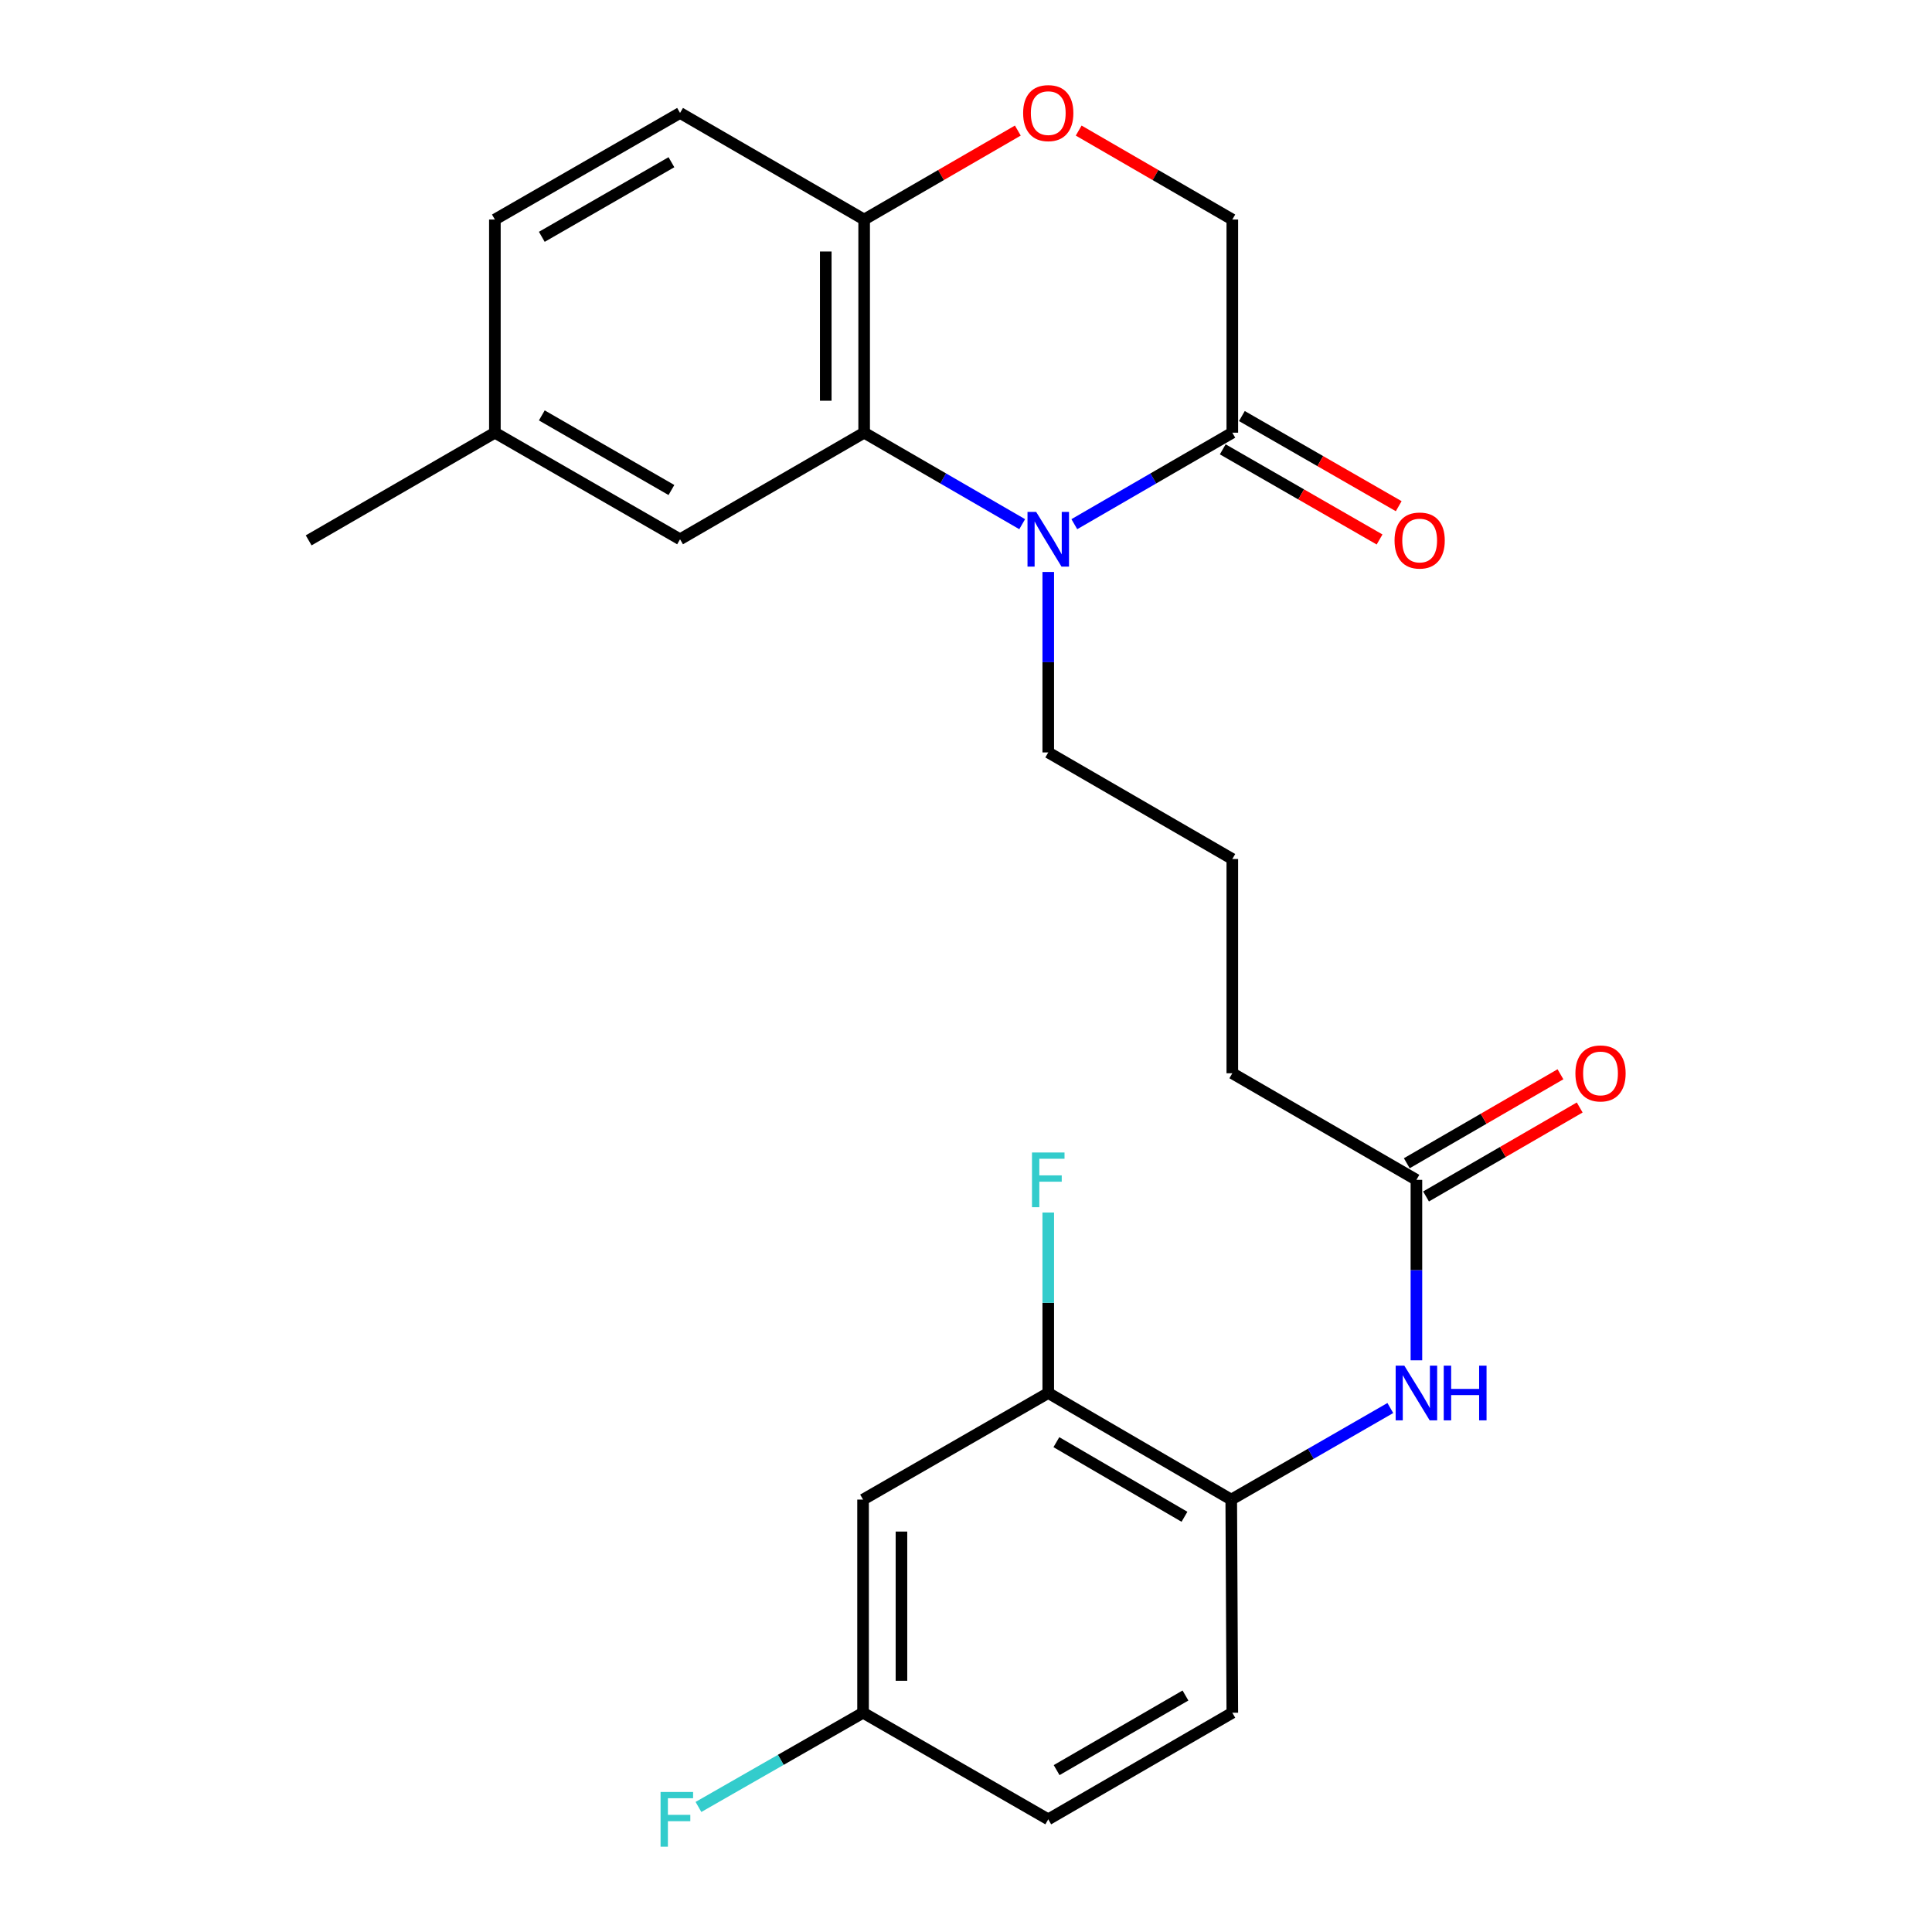 <?xml version='1.0' encoding='iso-8859-1'?>
<svg version='1.1' baseProfile='full'
              xmlns='http://www.w3.org/2000/svg'
                      xmlns:rdkit='http://www.rdkit.org/xml'
                      xmlns:xlink='http://www.w3.org/1999/xlink'
                  xml:space='preserve'
width='1000px' height='1000px' viewBox='0 0 1000 1000'>
<!-- END OF HEADER -->
<rect style='opacity:1.0;fill:#FFFFFF;stroke:none' width='1000' height='1000' x='0' y='0'> </rect>
<path class='bond-0' d='M 529.082,271.318 L 488.183,247.639' style='fill:none;fill-rule:evenodd;stroke:#0000FF;stroke-width:6px;stroke-linecap:butt;stroke-linejoin:miter;stroke-opacity:1' />
<path class='bond-0' d='M 488.183,247.639 L 447.284,223.96' style='fill:none;fill-rule:evenodd;stroke:#000000;stroke-width:6px;stroke-linecap:butt;stroke-linejoin:miter;stroke-opacity:1' />
<path class='bond-1' d='M 556.067,271.316 L 596.955,247.638' style='fill:none;fill-rule:evenodd;stroke:#0000FF;stroke-width:6px;stroke-linecap:butt;stroke-linejoin:miter;stroke-opacity:1' />
<path class='bond-1' d='M 596.955,247.638 L 637.843,223.96' style='fill:none;fill-rule:evenodd;stroke:#000000;stroke-width:6px;stroke-linecap:butt;stroke-linejoin:miter;stroke-opacity:1' />
<path class='bond-16' d='M 542.575,296.048 L 542.575,342.753' style='fill:none;fill-rule:evenodd;stroke:#0000FF;stroke-width:6px;stroke-linecap:butt;stroke-linejoin:miter;stroke-opacity:1' />
<path class='bond-16' d='M 542.575,342.753 L 542.575,389.458' style='fill:none;fill-rule:evenodd;stroke:#000000;stroke-width:6px;stroke-linecap:butt;stroke-linejoin:miter;stroke-opacity:1' />
<path class='bond-5' d='M 447.284,223.96 L 447.284,113.632' style='fill:none;fill-rule:evenodd;stroke:#000000;stroke-width:6px;stroke-linecap:butt;stroke-linejoin:miter;stroke-opacity:1' />
<path class='bond-5' d='M 427.411,207.411 L 427.411,130.181' style='fill:none;fill-rule:evenodd;stroke:#000000;stroke-width:6px;stroke-linecap:butt;stroke-linejoin:miter;stroke-opacity:1' />
<path class='bond-10' d='M 447.284,223.96 L 351.993,279.13' style='fill:none;fill-rule:evenodd;stroke:#000000;stroke-width:6px;stroke-linecap:butt;stroke-linejoin:miter;stroke-opacity:1' />
<path class='bond-9' d='M 637.843,223.96 L 637.843,113.632' style='fill:none;fill-rule:evenodd;stroke:#000000;stroke-width:6px;stroke-linecap:butt;stroke-linejoin:miter;stroke-opacity:1' />
<path class='bond-11' d='M 632.892,232.575 L 673.478,255.902' style='fill:none;fill-rule:evenodd;stroke:#000000;stroke-width:6px;stroke-linecap:butt;stroke-linejoin:miter;stroke-opacity:1' />
<path class='bond-11' d='M 673.478,255.902 L 714.065,279.229' style='fill:none;fill-rule:evenodd;stroke:#FF0000;stroke-width:6px;stroke-linecap:butt;stroke-linejoin:miter;stroke-opacity:1' />
<path class='bond-11' d='M 642.795,215.345 L 683.381,238.672' style='fill:none;fill-rule:evenodd;stroke:#000000;stroke-width:6px;stroke-linecap:butt;stroke-linejoin:miter;stroke-opacity:1' />
<path class='bond-11' d='M 683.381,238.672 L 723.968,261.999' style='fill:none;fill-rule:evenodd;stroke:#FF0000;stroke-width:6px;stroke-linecap:butt;stroke-linejoin:miter;stroke-opacity:1' />
<path class='bond-2' d='M 558.327,67.585 L 598.085,90.608' style='fill:none;fill-rule:evenodd;stroke:#FF0000;stroke-width:6px;stroke-linecap:butt;stroke-linejoin:miter;stroke-opacity:1' />
<path class='bond-2' d='M 598.085,90.608 L 637.843,113.632' style='fill:none;fill-rule:evenodd;stroke:#000000;stroke-width:6px;stroke-linecap:butt;stroke-linejoin:miter;stroke-opacity:1' />
<path class='bond-25' d='M 526.822,67.583 L 487.053,90.607' style='fill:none;fill-rule:evenodd;stroke:#FF0000;stroke-width:6px;stroke-linecap:butt;stroke-linejoin:miter;stroke-opacity:1' />
<path class='bond-25' d='M 487.053,90.607 L 447.284,113.632' style='fill:none;fill-rule:evenodd;stroke:#000000;stroke-width:6px;stroke-linecap:butt;stroke-linejoin:miter;stroke-opacity:1' />
<path class='bond-3' d='M 733.134,704.098 L 733.134,657.393' style='fill:none;fill-rule:evenodd;stroke:#0000FF;stroke-width:6px;stroke-linecap:butt;stroke-linejoin:miter;stroke-opacity:1' />
<path class='bond-3' d='M 733.134,657.393 L 733.134,610.688' style='fill:none;fill-rule:evenodd;stroke:#000000;stroke-width:6px;stroke-linecap:butt;stroke-linejoin:miter;stroke-opacity:1' />
<path class='bond-4' d='M 719.629,728.789 L 678.46,752.487' style='fill:none;fill-rule:evenodd;stroke:#0000FF;stroke-width:6px;stroke-linecap:butt;stroke-linejoin:miter;stroke-opacity:1' />
<path class='bond-4' d='M 678.46,752.487 L 637.291,776.185' style='fill:none;fill-rule:evenodd;stroke:#000000;stroke-width:6px;stroke-linecap:butt;stroke-linejoin:miter;stroke-opacity:1' />
<path class='bond-6' d='M 637.291,776.185 L 542.575,721.016' style='fill:none;fill-rule:evenodd;stroke:#000000;stroke-width:6px;stroke-linecap:butt;stroke-linejoin:miter;stroke-opacity:1' />
<path class='bond-6' d='M 613.081,785.082 L 546.78,746.464' style='fill:none;fill-rule:evenodd;stroke:#000000;stroke-width:6px;stroke-linecap:butt;stroke-linejoin:miter;stroke-opacity:1' />
<path class='bond-13' d='M 637.291,776.185 L 637.843,886.513' style='fill:none;fill-rule:evenodd;stroke:#000000;stroke-width:6px;stroke-linecap:butt;stroke-linejoin:miter;stroke-opacity:1' />
<path class='bond-14' d='M 447.284,113.632 L 351.993,58.462' style='fill:none;fill-rule:evenodd;stroke:#000000;stroke-width:6px;stroke-linecap:butt;stroke-linejoin:miter;stroke-opacity:1' />
<path class='bond-8' d='M 542.575,721.016 L 446.721,776.185' style='fill:none;fill-rule:evenodd;stroke:#000000;stroke-width:6px;stroke-linecap:butt;stroke-linejoin:miter;stroke-opacity:1' />
<path class='bond-17' d='M 542.575,721.016 L 542.575,674.311' style='fill:none;fill-rule:evenodd;stroke:#000000;stroke-width:6px;stroke-linecap:butt;stroke-linejoin:miter;stroke-opacity:1' />
<path class='bond-17' d='M 542.575,674.311 L 542.575,627.606' style='fill:none;fill-rule:evenodd;stroke:#33CCCC;stroke-width:6px;stroke-linecap:butt;stroke-linejoin:miter;stroke-opacity:1' />
<path class='bond-7' d='M 733.134,610.688 L 637.843,555.518' style='fill:none;fill-rule:evenodd;stroke:#000000;stroke-width:6px;stroke-linecap:butt;stroke-linejoin:miter;stroke-opacity:1' />
<path class='bond-12' d='M 738.113,619.287 L 777.882,596.262' style='fill:none;fill-rule:evenodd;stroke:#000000;stroke-width:6px;stroke-linecap:butt;stroke-linejoin:miter;stroke-opacity:1' />
<path class='bond-12' d='M 777.882,596.262 L 817.651,573.238' style='fill:none;fill-rule:evenodd;stroke:#FF0000;stroke-width:6px;stroke-linecap:butt;stroke-linejoin:miter;stroke-opacity:1' />
<path class='bond-12' d='M 728.155,602.089 L 767.925,579.064' style='fill:none;fill-rule:evenodd;stroke:#000000;stroke-width:6px;stroke-linecap:butt;stroke-linejoin:miter;stroke-opacity:1' />
<path class='bond-12' d='M 767.925,579.064 L 807.694,556.039' style='fill:none;fill-rule:evenodd;stroke:#FF0000;stroke-width:6px;stroke-linecap:butt;stroke-linejoin:miter;stroke-opacity:1' />
<path class='bond-27' d='M 446.721,776.185 L 446.721,886.513' style='fill:none;fill-rule:evenodd;stroke:#000000;stroke-width:6px;stroke-linecap:butt;stroke-linejoin:miter;stroke-opacity:1' />
<path class='bond-27' d='M 466.594,792.735 L 466.594,869.964' style='fill:none;fill-rule:evenodd;stroke:#000000;stroke-width:6px;stroke-linecap:butt;stroke-linejoin:miter;stroke-opacity:1' />
<path class='bond-18' d='M 351.993,279.13 L 256.15,223.96' style='fill:none;fill-rule:evenodd;stroke:#000000;stroke-width:6px;stroke-linecap:butt;stroke-linejoin:miter;stroke-opacity:1' />
<path class='bond-18' d='M 347.531,253.631 L 280.441,215.012' style='fill:none;fill-rule:evenodd;stroke:#000000;stroke-width:6px;stroke-linecap:butt;stroke-linejoin:miter;stroke-opacity:1' />
<path class='bond-19' d='M 637.843,886.513 L 542.575,941.683' style='fill:none;fill-rule:evenodd;stroke:#000000;stroke-width:6px;stroke-linecap:butt;stroke-linejoin:miter;stroke-opacity:1' />
<path class='bond-19' d='M 613.594,877.591 L 546.906,916.21' style='fill:none;fill-rule:evenodd;stroke:#000000;stroke-width:6px;stroke-linecap:butt;stroke-linejoin:miter;stroke-opacity:1' />
<path class='bond-26' d='M 351.993,58.462 L 256.15,113.632' style='fill:none;fill-rule:evenodd;stroke:#000000;stroke-width:6px;stroke-linecap:butt;stroke-linejoin:miter;stroke-opacity:1' />
<path class='bond-26' d='M 347.531,83.961 L 280.441,122.58' style='fill:none;fill-rule:evenodd;stroke:#000000;stroke-width:6px;stroke-linecap:butt;stroke-linejoin:miter;stroke-opacity:1' />
<path class='bond-15' d='M 446.721,886.513 L 542.575,941.683' style='fill:none;fill-rule:evenodd;stroke:#000000;stroke-width:6px;stroke-linecap:butt;stroke-linejoin:miter;stroke-opacity:1' />
<path class='bond-21' d='M 446.721,886.513 L 404.122,910.894' style='fill:none;fill-rule:evenodd;stroke:#000000;stroke-width:6px;stroke-linecap:butt;stroke-linejoin:miter;stroke-opacity:1' />
<path class='bond-21' d='M 404.122,910.894 L 361.522,935.275' style='fill:none;fill-rule:evenodd;stroke:#33CCCC;stroke-width:6px;stroke-linecap:butt;stroke-linejoin:miter;stroke-opacity:1' />
<path class='bond-22' d='M 542.575,389.458 L 637.843,444.627' style='fill:none;fill-rule:evenodd;stroke:#000000;stroke-width:6px;stroke-linecap:butt;stroke-linejoin:miter;stroke-opacity:1' />
<path class='bond-20' d='M 256.15,223.96 L 256.15,113.632' style='fill:none;fill-rule:evenodd;stroke:#000000;stroke-width:6px;stroke-linecap:butt;stroke-linejoin:miter;stroke-opacity:1' />
<path class='bond-24' d='M 256.15,223.96 L 159.766,279.693' style='fill:none;fill-rule:evenodd;stroke:#000000;stroke-width:6px;stroke-linecap:butt;stroke-linejoin:miter;stroke-opacity:1' />
<path class='bond-23' d='M 637.843,444.627 L 637.843,555.518' style='fill:none;fill-rule:evenodd;stroke:#000000;stroke-width:6px;stroke-linecap:butt;stroke-linejoin:miter;stroke-opacity:1' />
<path  class='atom-0' d='M 536.315 264.97
L 545.595 279.97
Q 546.515 281.45, 547.995 284.13
Q 549.475 286.81, 549.555 286.97
L 549.555 264.97
L 553.315 264.97
L 553.315 293.29
L 549.435 293.29
L 539.475 276.89
Q 538.315 274.97, 537.075 272.77
Q 535.875 270.57, 535.515 269.89
L 535.515 293.29
L 531.835 293.29
L 531.835 264.97
L 536.315 264.97
' fill='#0000FF'/>
<path  class='atom-3' d='M 529.575 58.542
Q 529.575 51.742, 532.935 47.943
Q 536.295 44.142, 542.575 44.142
Q 548.855 44.142, 552.215 47.943
Q 555.575 51.742, 555.575 58.542
Q 555.575 65.422, 552.175 69.343
Q 548.775 73.222, 542.575 73.222
Q 536.335 73.222, 532.935 69.343
Q 529.575 65.463, 529.575 58.542
M 542.575 70.022
Q 546.895 70.022, 549.215 67.142
Q 551.575 64.222, 551.575 58.542
Q 551.575 52.983, 549.215 50.182
Q 546.895 47.343, 542.575 47.343
Q 538.255 47.343, 535.895 50.142
Q 533.575 52.943, 533.575 58.542
Q 533.575 64.263, 535.895 67.142
Q 538.255 70.022, 542.575 70.022
' fill='#FF0000'/>
<path  class='atom-4' d='M 726.874 706.856
L 736.154 721.856
Q 737.074 723.336, 738.554 726.016
Q 740.034 728.696, 740.114 728.856
L 740.114 706.856
L 743.874 706.856
L 743.874 735.176
L 739.994 735.176
L 730.034 718.776
Q 728.874 716.856, 727.634 714.656
Q 726.434 712.456, 726.074 711.776
L 726.074 735.176
L 722.394 735.176
L 722.394 706.856
L 726.874 706.856
' fill='#0000FF'/>
<path  class='atom-4' d='M 747.274 706.856
L 751.114 706.856
L 751.114 718.896
L 765.594 718.896
L 765.594 706.856
L 769.434 706.856
L 769.434 735.176
L 765.594 735.176
L 765.594 722.096
L 751.114 722.096
L 751.114 735.176
L 747.274 735.176
L 747.274 706.856
' fill='#0000FF'/>
<path  class='atom-12' d='M 721.812 279.773
Q 721.812 272.973, 725.172 269.173
Q 728.532 265.373, 734.812 265.373
Q 741.092 265.373, 744.452 269.173
Q 747.812 272.973, 747.812 279.773
Q 747.812 286.653, 744.412 290.573
Q 741.012 294.453, 734.812 294.453
Q 728.572 294.453, 725.172 290.573
Q 721.812 286.693, 721.812 279.773
M 734.812 291.253
Q 739.132 291.253, 741.452 288.373
Q 743.812 285.453, 743.812 279.773
Q 743.812 274.213, 741.452 271.413
Q 739.132 268.573, 734.812 268.573
Q 730.492 268.573, 728.132 271.373
Q 725.812 274.173, 725.812 279.773
Q 725.812 285.493, 728.132 288.373
Q 730.492 291.253, 734.812 291.253
' fill='#FF0000'/>
<path  class='atom-13' d='M 815.425 555.598
Q 815.425 548.798, 818.785 544.998
Q 822.145 541.198, 828.425 541.198
Q 834.705 541.198, 838.065 544.998
Q 841.425 548.798, 841.425 555.598
Q 841.425 562.478, 838.025 566.398
Q 834.625 570.278, 828.425 570.278
Q 822.185 570.278, 818.785 566.398
Q 815.425 562.518, 815.425 555.598
M 828.425 567.078
Q 832.745 567.078, 835.065 564.198
Q 837.425 561.278, 837.425 555.598
Q 837.425 550.038, 835.065 547.238
Q 832.745 544.398, 828.425 544.398
Q 824.105 544.398, 821.745 547.198
Q 819.425 549.998, 819.425 555.598
Q 819.425 561.318, 821.745 564.198
Q 824.105 567.078, 828.425 567.078
' fill='#FF0000'/>
<path  class='atom-18' d='M 534.155 596.528
L 550.995 596.528
L 550.995 599.768
L 537.955 599.768
L 537.955 608.368
L 549.555 608.368
L 549.555 611.648
L 537.955 611.648
L 537.955 624.848
L 534.155 624.848
L 534.155 596.528
' fill='#33CCCC'/>
<path  class='atom-22' d='M 341.906 927.523
L 358.746 927.523
L 358.746 930.763
L 345.706 930.763
L 345.706 939.363
L 357.306 939.363
L 357.306 942.643
L 345.706 942.643
L 345.706 955.843
L 341.906 955.843
L 341.906 927.523
' fill='#33CCCC'/>
</svg>
